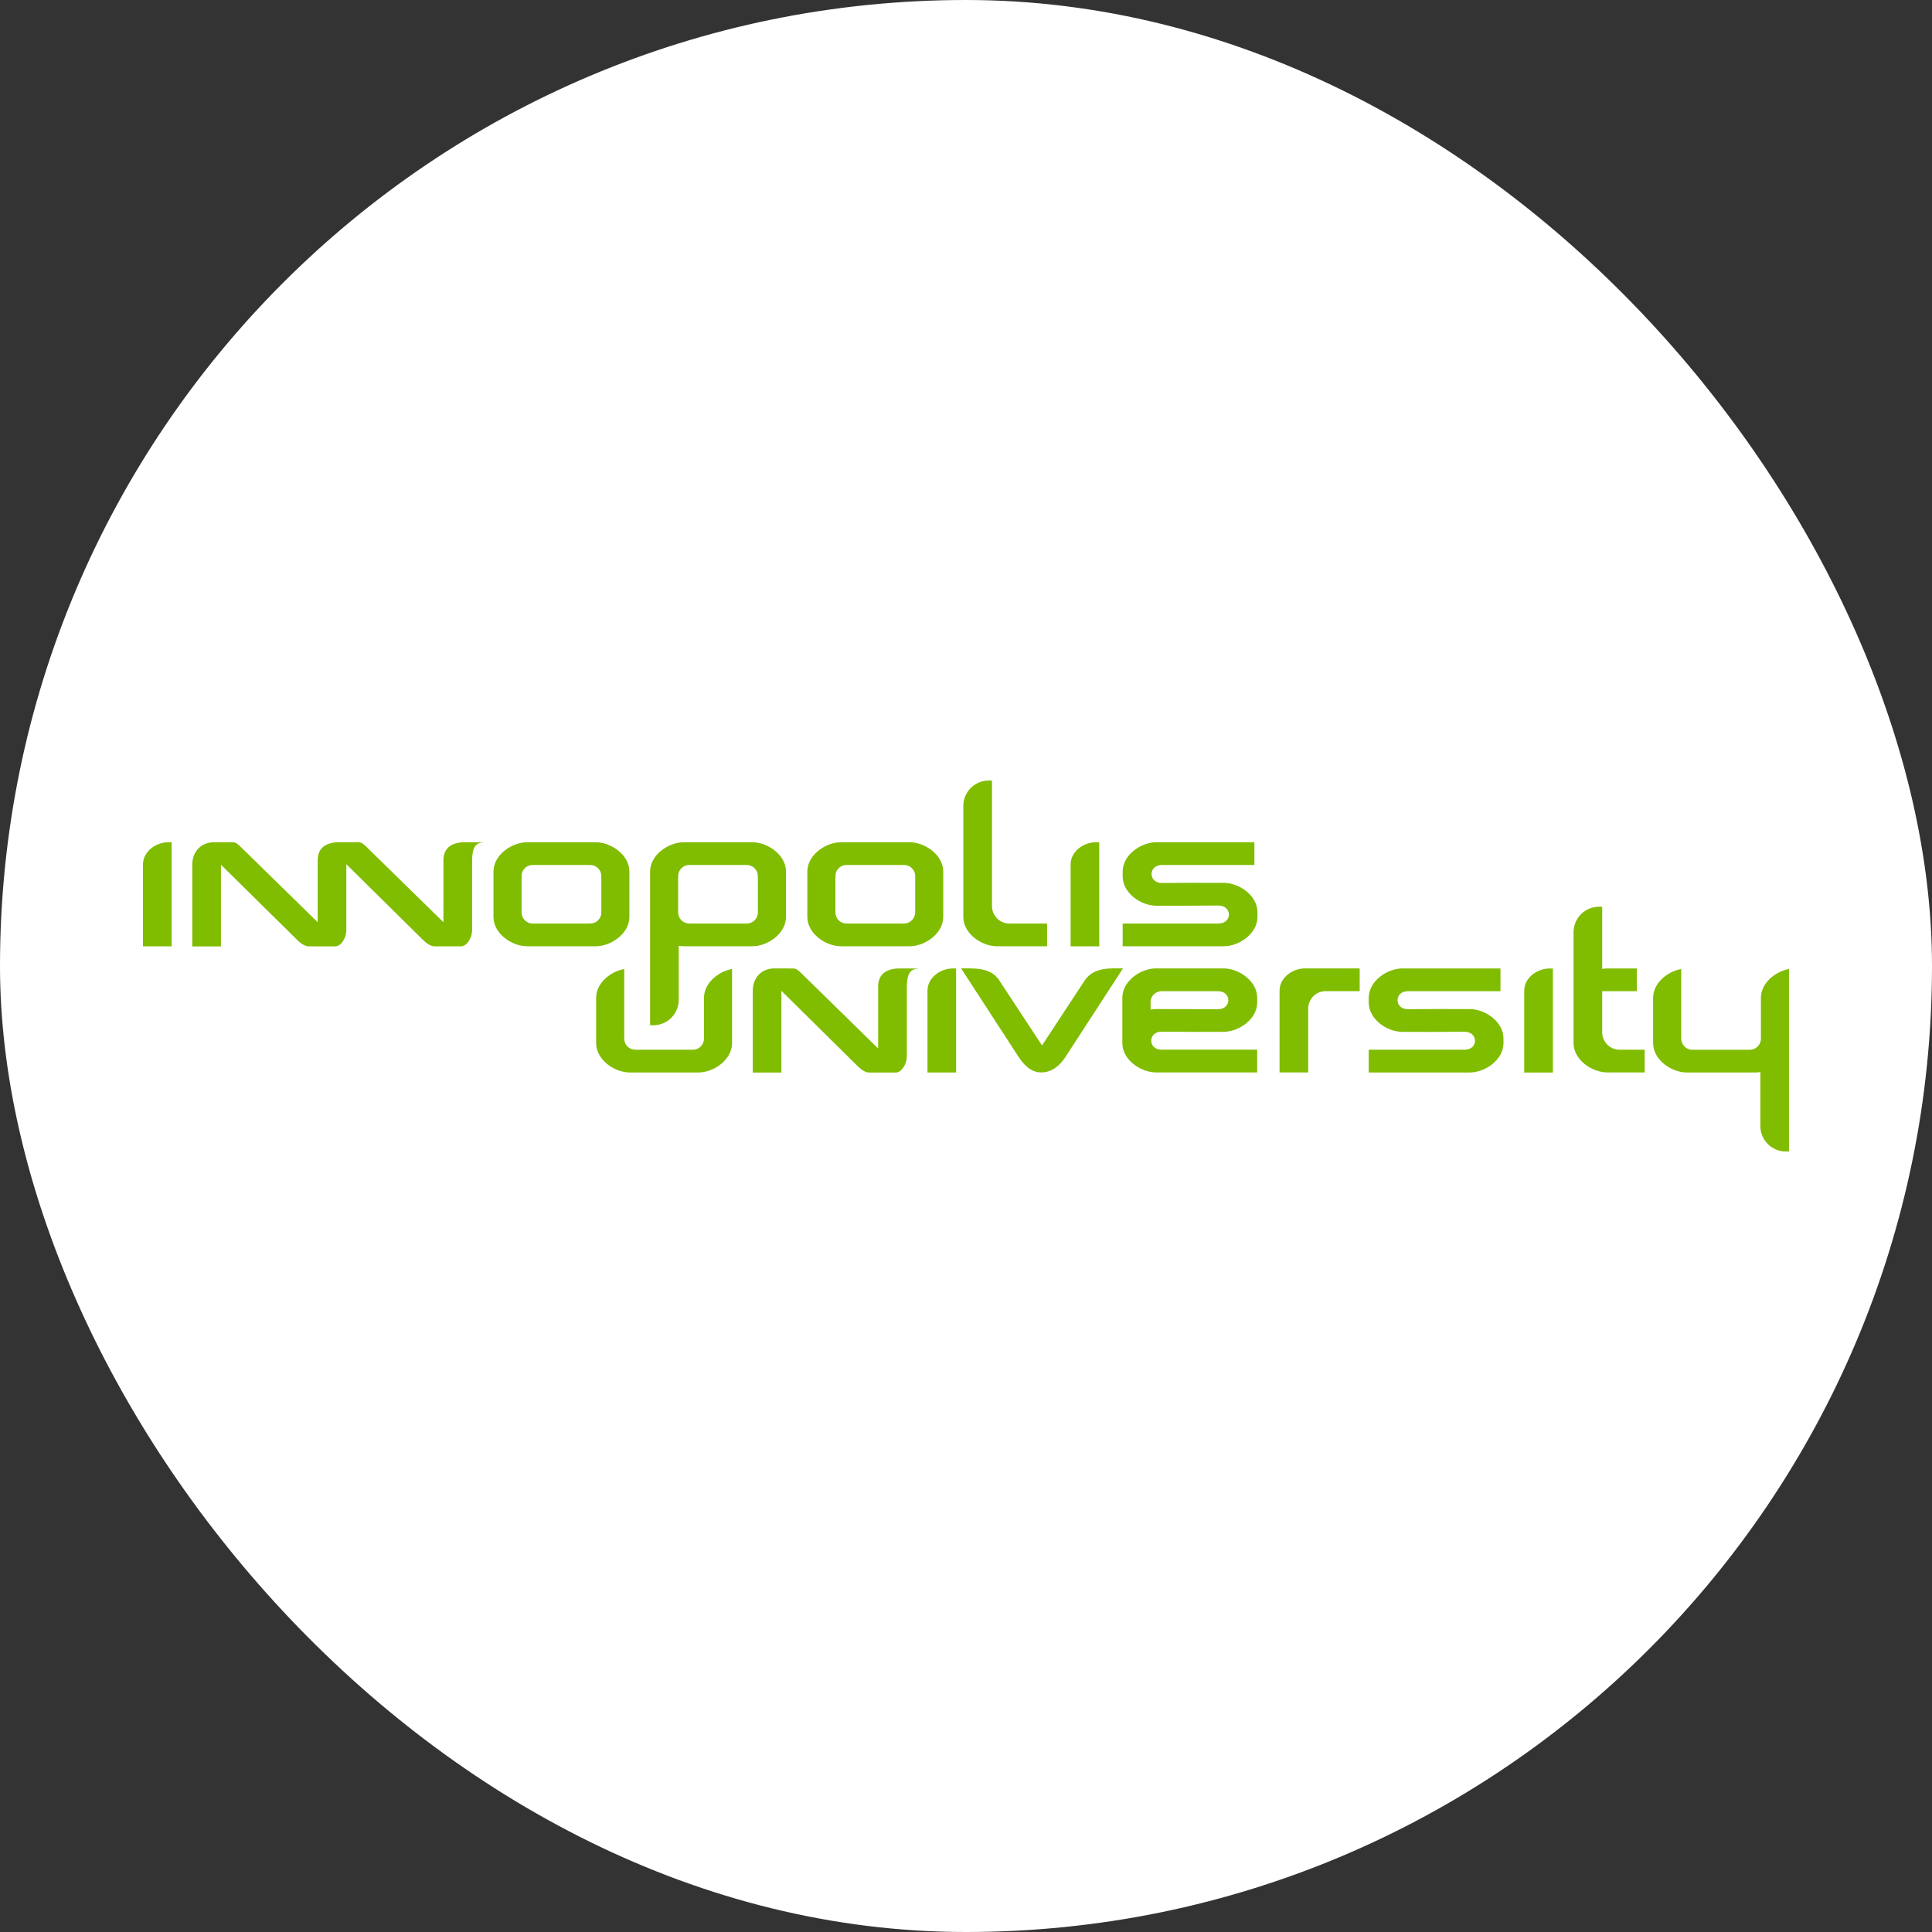 <?xml version="1.0" encoding="UTF-8"?> <svg xmlns="http://www.w3.org/2000/svg" width="500" height="500" viewBox="0 0 500 500" fill="none"><rect x="0" y="0" width="500" height="500" fill="#333333" stroke="none"/> <g clip-path="url(#clip0)"> <rect width="1218" height="500" fill="white"></rect> <g clip-path="url(#clip1)"> <path fill-rule="evenodd" clip-rule="evenodd" d="M388.303 256.521H364.341C360.791 256.521 360.809 261.182 364.341 261.182C367.507 261.182 370.529 261.126 373.673 261.126C373.906 261.126 374.139 261.133 374.372 261.147H380.353C384.379 261.147 389.097 264.423 389.097 268.747V269.956C389.097 274.277 384.372 277.557 380.353 277.557H354.227V271.673H379C382.693 271.673 382.595 267.013 379 267.013C375.852 267.013 372.757 267.069 369.668 267.069C369.441 267.069 369.217 267.069 368.993 267.048H362.97C358.948 267.048 354.227 263.771 354.227 259.447V258.238C354.227 253.914 358.948 250.634 362.97 250.634H388.321V256.521H388.303ZM299.21 261.147L315.236 261.182C318.769 261.182 318.783 256.521 315.236 256.521H300.592C299.93 256.526 299.29 256.76 298.78 257.184C298.27 257.607 297.922 258.194 297.794 258.844H297.773V261.28C298.252 261.192 298.738 261.148 299.224 261.147H299.21ZM325.368 271.659H300.595C297.052 271.659 297.052 266.999 300.595 266.999C303.743 266.999 306.839 267.055 309.927 267.055C310.151 267.055 310.378 267.055 310.602 267.034H316.621C320.643 267.034 325.365 263.757 325.365 259.433V258.224C325.365 253.9 320.643 250.62 316.621 250.62H299.203C295.181 250.62 290.46 253.9 290.46 258.224V269.942C290.46 274.263 295.185 277.543 299.203 277.543H325.361V271.673L325.368 271.659ZM425.65 273.184V277.543H415.976C411.957 277.543 407.232 274.263 407.232 269.942V262.054V241.264C407.233 239.513 407.927 237.835 409.163 236.597C410.398 235.359 412.074 234.663 413.821 234.662H414.647V250.75C415.086 250.675 415.53 250.637 415.976 250.634H423.597V256.521H414.647V260.961V267.177C414.651 268.368 415.125 269.509 415.966 270.351C416.806 271.193 417.945 271.669 419.134 271.673H425.65V273.198V273.184ZM290.61 250.62C287.35 250.62 282.863 250.186 280.516 254.061L269.674 270.559L258.831 254.061C256.638 250.259 252.127 250.62 248.741 250.62L263.525 273.397C265.018 275.696 266.729 277.28 268.869 277.504C271.489 277.777 273.857 276.453 275.836 273.397C280.383 266.389 285.657 258.259 290.62 250.62H290.61ZM194.812 256.392C194.812 253.063 197.1 250.62 200.408 250.62L205.267 250.638C205.718 250.638 206.246 250.757 207.159 251.65L227.266 271.347V255.316C227.266 251.987 229.557 250.634 232.862 250.634L237.72 250.652C235.873 250.862 234.653 251.353 234.681 255.887V273.485C234.681 275.156 233.46 277.578 231.795 277.578H225.084C223.471 277.613 222.163 276.109 221.058 275.02L202.227 256.427C202.227 256.612 202.227 256.798 202.227 256.994V277.578H194.812V256.406V256.392ZM331.153 256.392C331.153 253.063 334.431 250.62 337.739 250.62H349.564H351.887V256.507H343.052C341.863 256.512 340.725 256.987 339.884 257.829C339.043 258.671 338.569 259.812 338.565 261.003V277.543H331.143V256.399L331.153 256.392ZM463 298.014H462.171C460.425 298.013 458.75 297.318 457.515 296.08C456.28 294.843 455.586 293.165 455.585 291.416V277.445C455.145 277.518 454.699 277.556 454.253 277.557H436.569C432.55 277.557 427.825 274.277 427.825 269.956V258.238C427.825 254.436 431.48 251.444 435.097 250.774V268.873C435.117 269.622 435.427 270.334 435.962 270.857C436.496 271.38 437.214 271.674 437.961 271.677H452.857C453.507 271.674 454.136 271.452 454.644 271.046C455.152 270.64 455.508 270.075 455.655 269.441C455.701 269.233 455.725 269.02 455.725 268.807V258.238C455.725 254.436 459.377 251.444 462.993 250.778V269V298.014H463ZM394.469 256.42C394.469 253.091 397.746 250.648 401.059 250.648H401.881V277.578H394.469V256.406V256.42ZM161.551 250.778C157.934 251.444 154.283 254.436 154.283 258.238V269.956C154.283 274.277 159.008 277.557 163.027 277.557H180.714C184.732 277.557 189.458 274.277 189.458 269.956V250.774C185.845 251.444 182.19 254.436 182.19 258.238C182.19 261.756 182.19 265.277 182.19 268.8C182.188 269.561 181.886 270.29 181.349 270.828C180.812 271.367 180.085 271.67 179.325 271.673H164.422C163.662 271.671 162.933 271.368 162.395 270.83C161.857 270.291 161.554 269.562 161.551 268.8V250.778ZM240.029 256.406C240.029 253.077 243.306 250.634 246.618 250.634H247.443V277.564H240.029V256.406ZM37 223.743C37 220.414 40.281 217.972 43.593 217.972H44.418V244.901H37V223.743ZM114.761 222.65C114.761 219.321 117.048 217.972 120.357 217.972H125.222C123.368 218.186 122.151 218.673 122.176 223.228V240.812C122.176 242.48 120.962 244.905 119.294 244.905H112.582C110.969 244.936 109.665 243.437 108.556 242.343L89.631 223.656V240.826C89.631 242.494 88.41 244.919 86.746 244.919H80.037C78.425 244.95 77.117 243.451 76.011 242.357L57.181 223.785C57.181 223.968 57.181 224.157 57.181 224.353V244.936H49.766V223.743C49.766 220.414 52.053 217.972 55.362 217.972H60.22C60.671 217.972 61.203 218.095 62.112 218.988L82.216 238.671V222.65C82.216 219.321 84.507 217.972 87.812 217.972H92.67H92.74C93.202 217.972 93.73 218.081 94.657 218.988L114.761 238.671V222.65ZM324.637 223.859H300.676C297.126 223.859 297.143 228.516 300.676 228.516C303.841 228.516 306.863 228.46 310.007 228.46C310.24 228.46 310.474 228.467 310.707 228.481H316.688C320.713 228.481 325.431 231.757 325.431 236.081V237.29C325.431 241.615 320.71 244.894 316.688 244.894H290.543V239.007H315.316C319.01 239.007 318.912 234.347 315.316 234.347C312.169 234.347 309.073 234.403 305.982 234.403C305.758 234.403 305.534 234.403 305.31 234.403H299.287C295.262 234.403 290.543 231.123 290.543 226.799V225.572C290.543 221.252 295.262 217.972 299.287 217.972H324.637V223.859ZM277.071 223.743C277.071 220.414 280.348 217.972 283.66 217.972H284.486V244.901H277.071V223.743ZM256.726 202V234.512C256.729 235.703 257.203 236.844 258.044 237.687C258.885 238.529 260.024 239.004 261.213 239.007H270.985V244.894H258.044C254.026 244.894 249.301 241.615 249.301 237.29V208.602C249.3 207.734 249.471 206.874 249.802 206.072C250.134 205.271 250.62 204.542 251.233 203.929C251.846 203.316 252.574 202.83 253.375 202.499C254.176 202.168 255.034 201.998 255.9 202H256.726ZM154.143 244.894H136.456C132.437 244.894 127.712 241.615 127.712 237.29V225.572C127.712 221.252 132.437 217.972 136.456 217.972H154.143C158.165 217.972 162.887 221.252 162.887 225.572V237.29C162.887 241.611 158.158 244.894 154.143 244.894ZM155.622 236.134V226.729C155.621 225.97 155.32 225.243 154.785 224.705C154.251 224.168 153.526 223.864 152.768 223.859H137.844C137.157 223.858 136.492 224.105 135.971 224.556C135.451 225.006 135.11 225.63 135.011 226.312C134.994 226.445 134.983 227.643 134.983 227.784V236.134C134.984 236.895 135.286 237.624 135.822 238.162C136.358 238.701 137.085 239.005 137.844 239.007H152.768C153.529 239.006 154.257 238.702 154.794 238.164C155.332 237.625 155.635 236.896 155.636 236.134H155.622ZM194.676 244.894H176.992C176.546 244.892 176.1 244.855 175.66 244.782V258.736C175.66 260.486 174.966 262.164 173.731 263.402C172.496 264.639 170.821 265.334 169.074 265.334H168.245V225.572C168.245 221.252 172.967 217.972 176.989 217.972H194.672C198.691 217.972 203.416 221.252 203.416 225.572V237.29C203.416 241.611 198.688 244.894 194.672 244.894H194.676ZM196.138 236.236V226.729C196.135 225.98 195.842 225.261 195.32 224.726C194.797 224.19 194.087 223.879 193.34 223.859H178.377C177.616 223.858 176.886 224.16 176.347 224.698C175.808 225.236 175.504 225.966 175.502 226.729V236.134C175.504 236.895 175.807 237.624 176.343 238.163C176.88 238.701 177.607 239.005 178.367 239.007H193.277C194.019 239.006 194.732 238.717 195.265 238.2C195.799 237.683 196.112 236.979 196.138 236.236ZM178.189 223.859C178.079 223.866 177.971 223.88 177.863 223.901C177.971 223.88 178.079 223.866 178.189 223.859ZM177.797 223.911C177.651 223.942 177.508 223.985 177.37 224.041C177.508 223.985 177.651 223.942 177.797 223.911ZM235.38 244.887H217.679C213.661 244.887 208.935 241.608 208.935 237.283V225.572C208.935 221.252 213.661 217.972 217.679 217.972H235.366C239.388 217.972 244.11 221.252 244.11 225.572V237.29C244.11 241.611 239.381 244.894 235.366 244.894L235.38 244.887ZM236.856 236.127V226.729C236.854 225.968 236.552 225.239 236.015 224.702C235.478 224.164 234.751 223.861 233.992 223.859H219.068C218.38 223.858 217.715 224.106 217.194 224.556C216.673 225.007 216.331 225.63 216.231 226.312C216.21 226.445 216.2 227.643 216.2 227.784V236.134C216.202 236.895 216.504 237.624 217.041 238.163C217.577 238.701 218.305 239.005 219.064 239.007H233.974C234.734 239.005 235.461 238.701 235.998 238.163C236.535 237.624 236.837 236.895 236.839 236.134L236.856 236.127Z" fill="#80BC00"></path> </g> </g> <defs> <clipPath id="clip0"> <rect width="500" height="500" rx="250" fill="white"></rect> </clipPath> <clipPath id="clip1"> <rect width="426" height="96" fill="white" transform="translate(37 202)"></rect> </clipPath> </defs> </svg> 